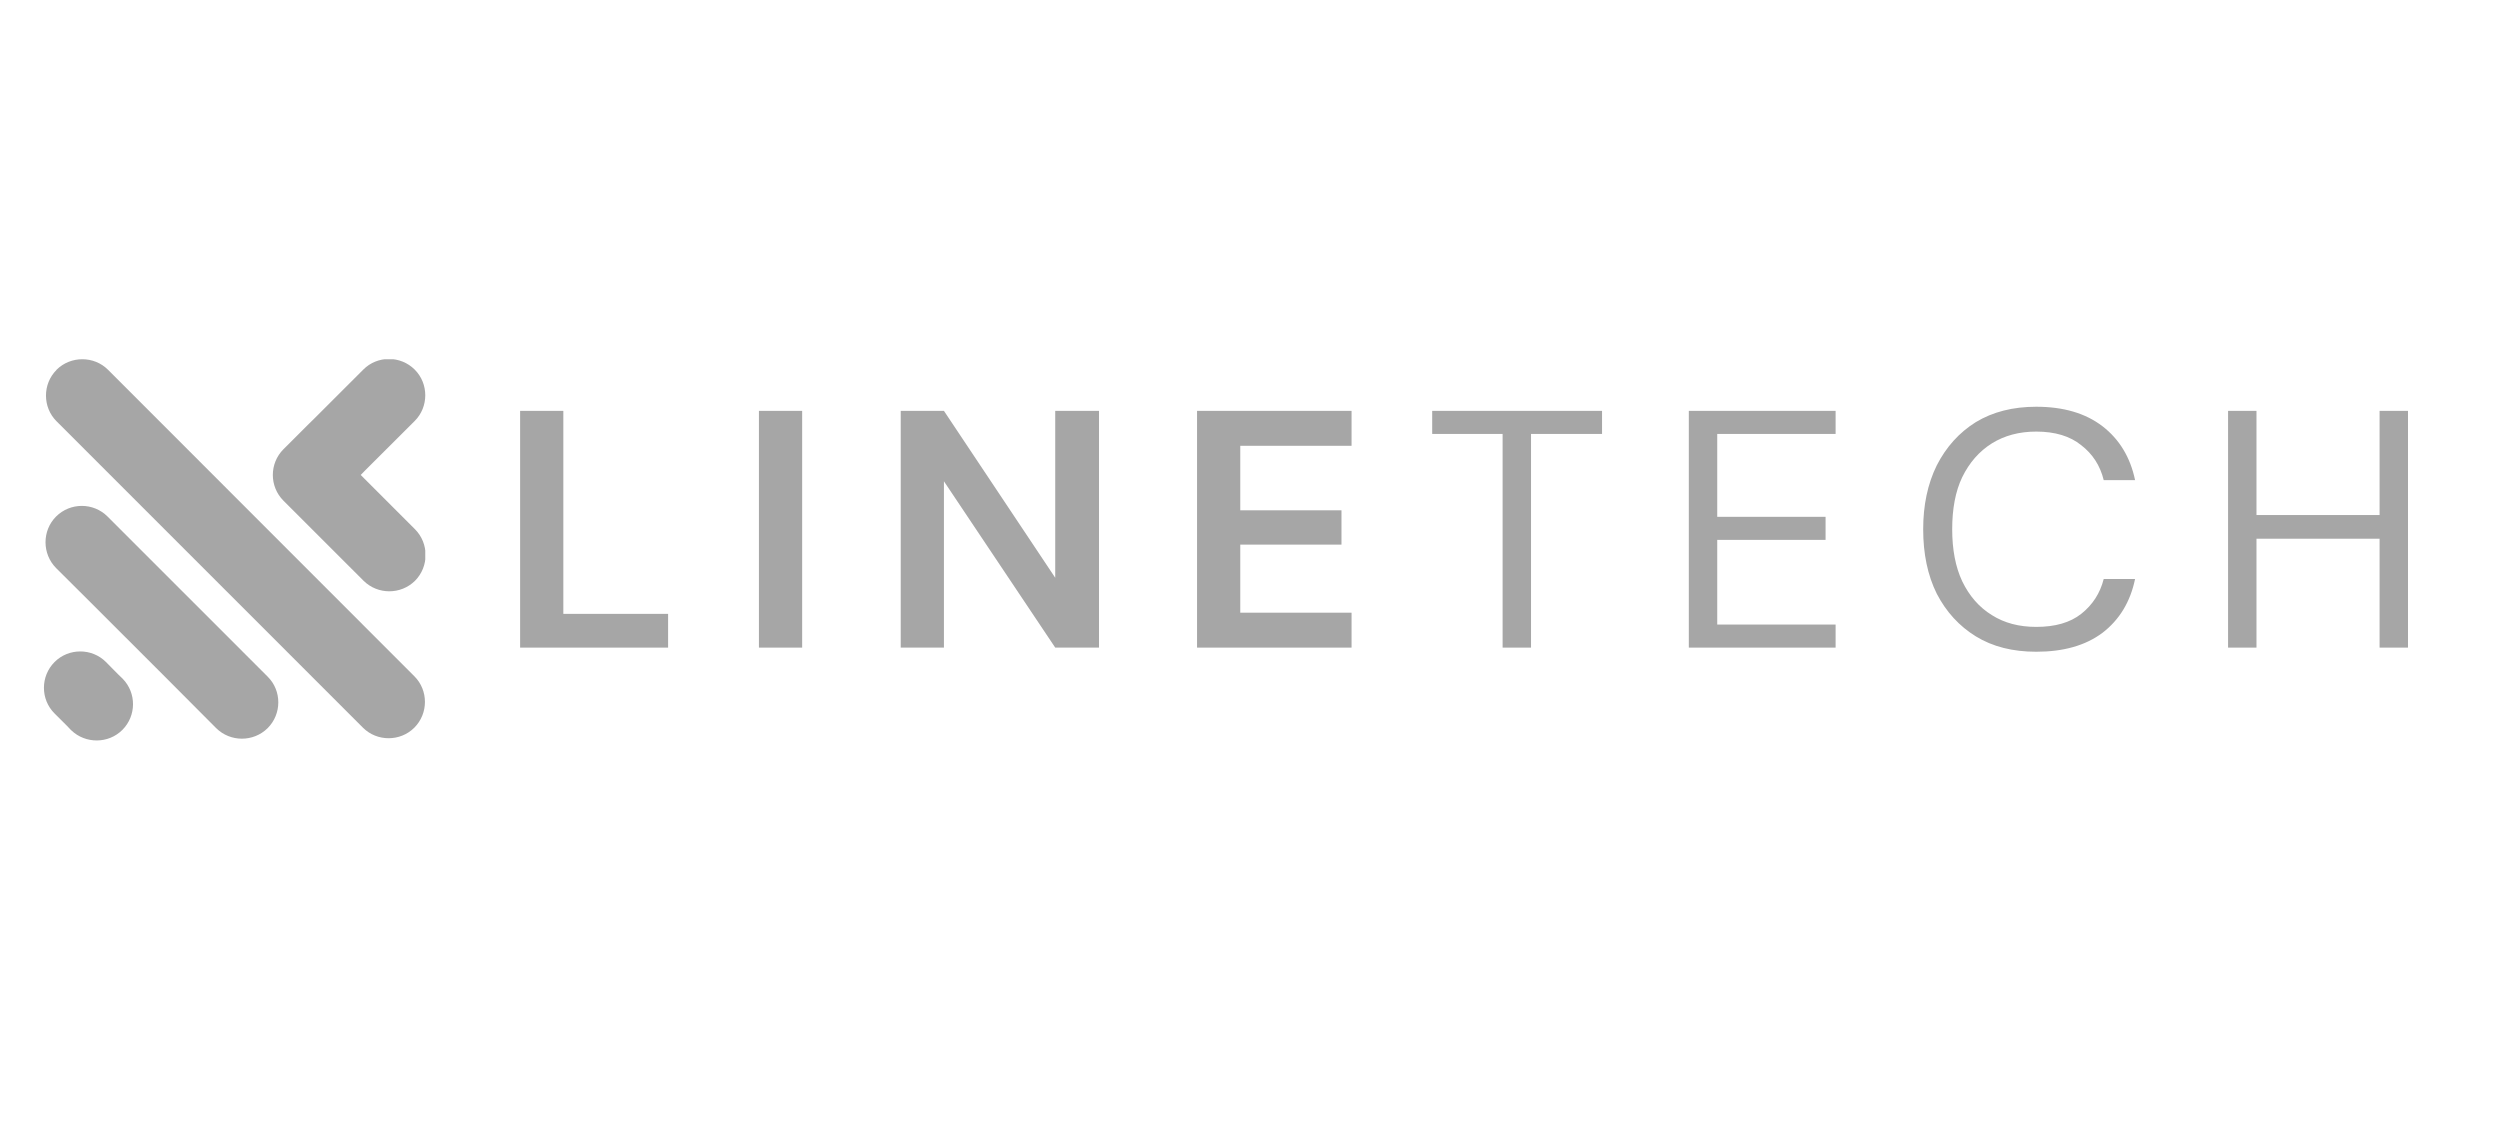<svg xmlns="http://www.w3.org/2000/svg" xmlns:xlink="http://www.w3.org/1999/xlink" width="88" zoomAndPan="magnify" viewBox="0 0 66 30" height="40" preserveAspectRatio="xMidYMid meet" version="1.0"><defs><g/><clipPath id="f0a4379ffe"><path d="M 1.066 9.484 L 11.227 9.484 L 11.227 19.645 L 1.066 19.645 Z M 1.066 9.484 " clip-rule="nonzero"/></clipPath></defs><g clip-path="url(#f0a4379ffe)"><path fill="#a6a6a6" d="M 3.113 17.797 L 3.23 17.91 L 3.242 17.922 C 3.605 18.297 3.602 18.898 3.23 19.27 C 2.863 19.637 2.258 19.641 1.883 19.281 L 1.871 19.27 L 1.758 19.152 L 1.441 18.836 C 1.066 18.465 1.066 17.852 1.441 17.477 C 1.812 17.105 2.426 17.105 2.797 17.477 Z M 9.523 12.539 L 9.633 12.426 L 9.762 12.297 L 10.949 11.113 C 11.32 10.742 11.32 10.129 10.949 9.758 C 10.574 9.383 9.961 9.383 9.59 9.758 L 8.277 11.07 L 8.164 11.18 L 7.484 11.859 C 7.109 12.234 7.109 12.844 7.484 13.219 L 9.598 15.332 C 9.973 15.703 10.582 15.703 10.957 15.332 C 11.328 14.957 11.328 14.348 10.957 13.973 Z M 1.492 9.766 L 1.492 9.762 C 1.867 9.391 2.48 9.391 2.852 9.762 L 10.938 17.852 C 11.312 18.223 11.312 18.836 10.938 19.211 C 10.566 19.582 9.953 19.582 9.582 19.211 L 1.492 11.121 C 1.121 10.75 1.121 10.137 1.492 9.766 Z M 1.48 13.637 C 1.855 13.262 2.465 13.262 2.84 13.637 L 7.066 17.863 C 7.441 18.234 7.441 18.848 7.066 19.223 C 6.691 19.594 6.082 19.594 5.707 19.223 L 4.395 17.906 L 2.402 15.914 L 1.48 14.996 C 1.109 14.621 1.109 14.008 1.48 13.637 Z M 1.48 13.637 " fill-opacity="1" fill-rule="evenodd"/></g><g fill="#a6a6a6" fill-opacity="1"><g transform="translate(13.122, 17.097)"><g><path d="M 0.609 0 L 0.609 -6.25 L 1.75 -6.25 L 1.75 -0.891 L 4.516 -0.891 L 4.516 0 Z M 0.609 0 "/></g></g></g><g fill="#a6a6a6" fill-opacity="1"><g transform="translate(19.427, 17.097)"><g><path d="M 0.609 0 L 0.609 -6.25 L 1.75 -6.25 L 1.75 0 Z M 0.609 0 "/></g></g></g><g fill="#a6a6a6" fill-opacity="1"><g transform="translate(23.17, 17.097)"><g><path d="M 0.609 0 L 0.609 -6.25 L 1.75 -6.25 L 4.688 -1.844 L 4.688 -6.25 L 5.844 -6.25 L 5.844 0 L 4.688 0 L 1.75 -4.391 L 1.75 0 Z M 0.609 0 "/></g></g></g><g fill="#a6a6a6" fill-opacity="1"><g transform="translate(30.993, 17.097)"><g><path d="M 0.609 0 L 0.609 -6.25 L 4.688 -6.25 L 4.688 -5.328 L 1.75 -5.328 L 1.75 -3.625 L 4.422 -3.625 L 4.422 -2.719 L 1.75 -2.719 L 1.75 -0.922 L 4.688 -0.922 L 4.688 0 Z M 0.609 0 "/></g></g></g><g fill="#a6a6a6" fill-opacity="1"><g transform="translate(37.544, 17.097)"><g><path d="M 2.125 0 L 2.125 -5.641 L 0.266 -5.641 L 0.266 -6.25 L 4.75 -6.25 L 4.75 -5.641 L 2.875 -5.641 L 2.875 0 Z M 2.125 0 "/></g></g></g><g fill="#a6a6a6" fill-opacity="1"><g transform="translate(43.929, 17.097)"><g><path d="M 0.656 0 L 0.656 -6.25 L 4.531 -6.25 L 4.531 -5.641 L 1.406 -5.641 L 1.406 -3.453 L 4.266 -3.453 L 4.266 -2.844 L 1.406 -2.844 L 1.406 -0.609 L 4.531 -0.609 L 4.531 0 Z M 0.656 0 "/></g></g></g><g fill="#a6a6a6" fill-opacity="1"><g transform="translate(50.35, 17.097)"><g><path d="M 3.406 0.109 C 2.789 0.109 2.258 -0.023 1.812 -0.297 C 1.375 -0.566 1.031 -0.941 0.781 -1.422 C 0.539 -1.91 0.422 -2.477 0.422 -3.125 C 0.422 -3.758 0.539 -4.32 0.781 -4.812 C 1.031 -5.301 1.375 -5.68 1.812 -5.953 C 2.258 -6.223 2.789 -6.359 3.406 -6.359 C 4.125 -6.359 4.707 -6.188 5.156 -5.844 C 5.602 -5.5 5.891 -5.023 6.016 -4.422 L 5.188 -4.422 C 5.094 -4.805 4.895 -5.113 4.594 -5.344 C 4.301 -5.582 3.906 -5.703 3.406 -5.703 C 2.957 -5.703 2.566 -5.598 2.234 -5.391 C 1.898 -5.18 1.641 -4.883 1.453 -4.5 C 1.273 -4.125 1.188 -3.664 1.188 -3.125 C 1.188 -2.594 1.273 -2.133 1.453 -1.75 C 1.641 -1.363 1.898 -1.066 2.234 -0.859 C 2.566 -0.648 2.957 -0.547 3.406 -0.547 C 3.906 -0.547 4.301 -0.66 4.594 -0.891 C 4.895 -1.129 5.094 -1.438 5.188 -1.812 L 6.016 -1.812 C 5.891 -1.207 5.602 -0.734 5.156 -0.391 C 4.707 -0.055 4.125 0.109 3.406 0.109 Z M 3.406 0.109 "/></g></g></g><g fill="#a6a6a6" fill-opacity="1"><g transform="translate(58.165, 17.097)"><g><path d="M 0.656 0 L 0.656 -6.25 L 1.406 -6.25 L 1.406 -3.5 L 4.656 -3.5 L 4.656 -6.25 L 5.406 -6.25 L 5.406 0 L 4.656 0 L 4.656 -2.875 L 1.406 -2.875 L 1.406 0 Z M 0.656 0 "/></g></g></g></svg>